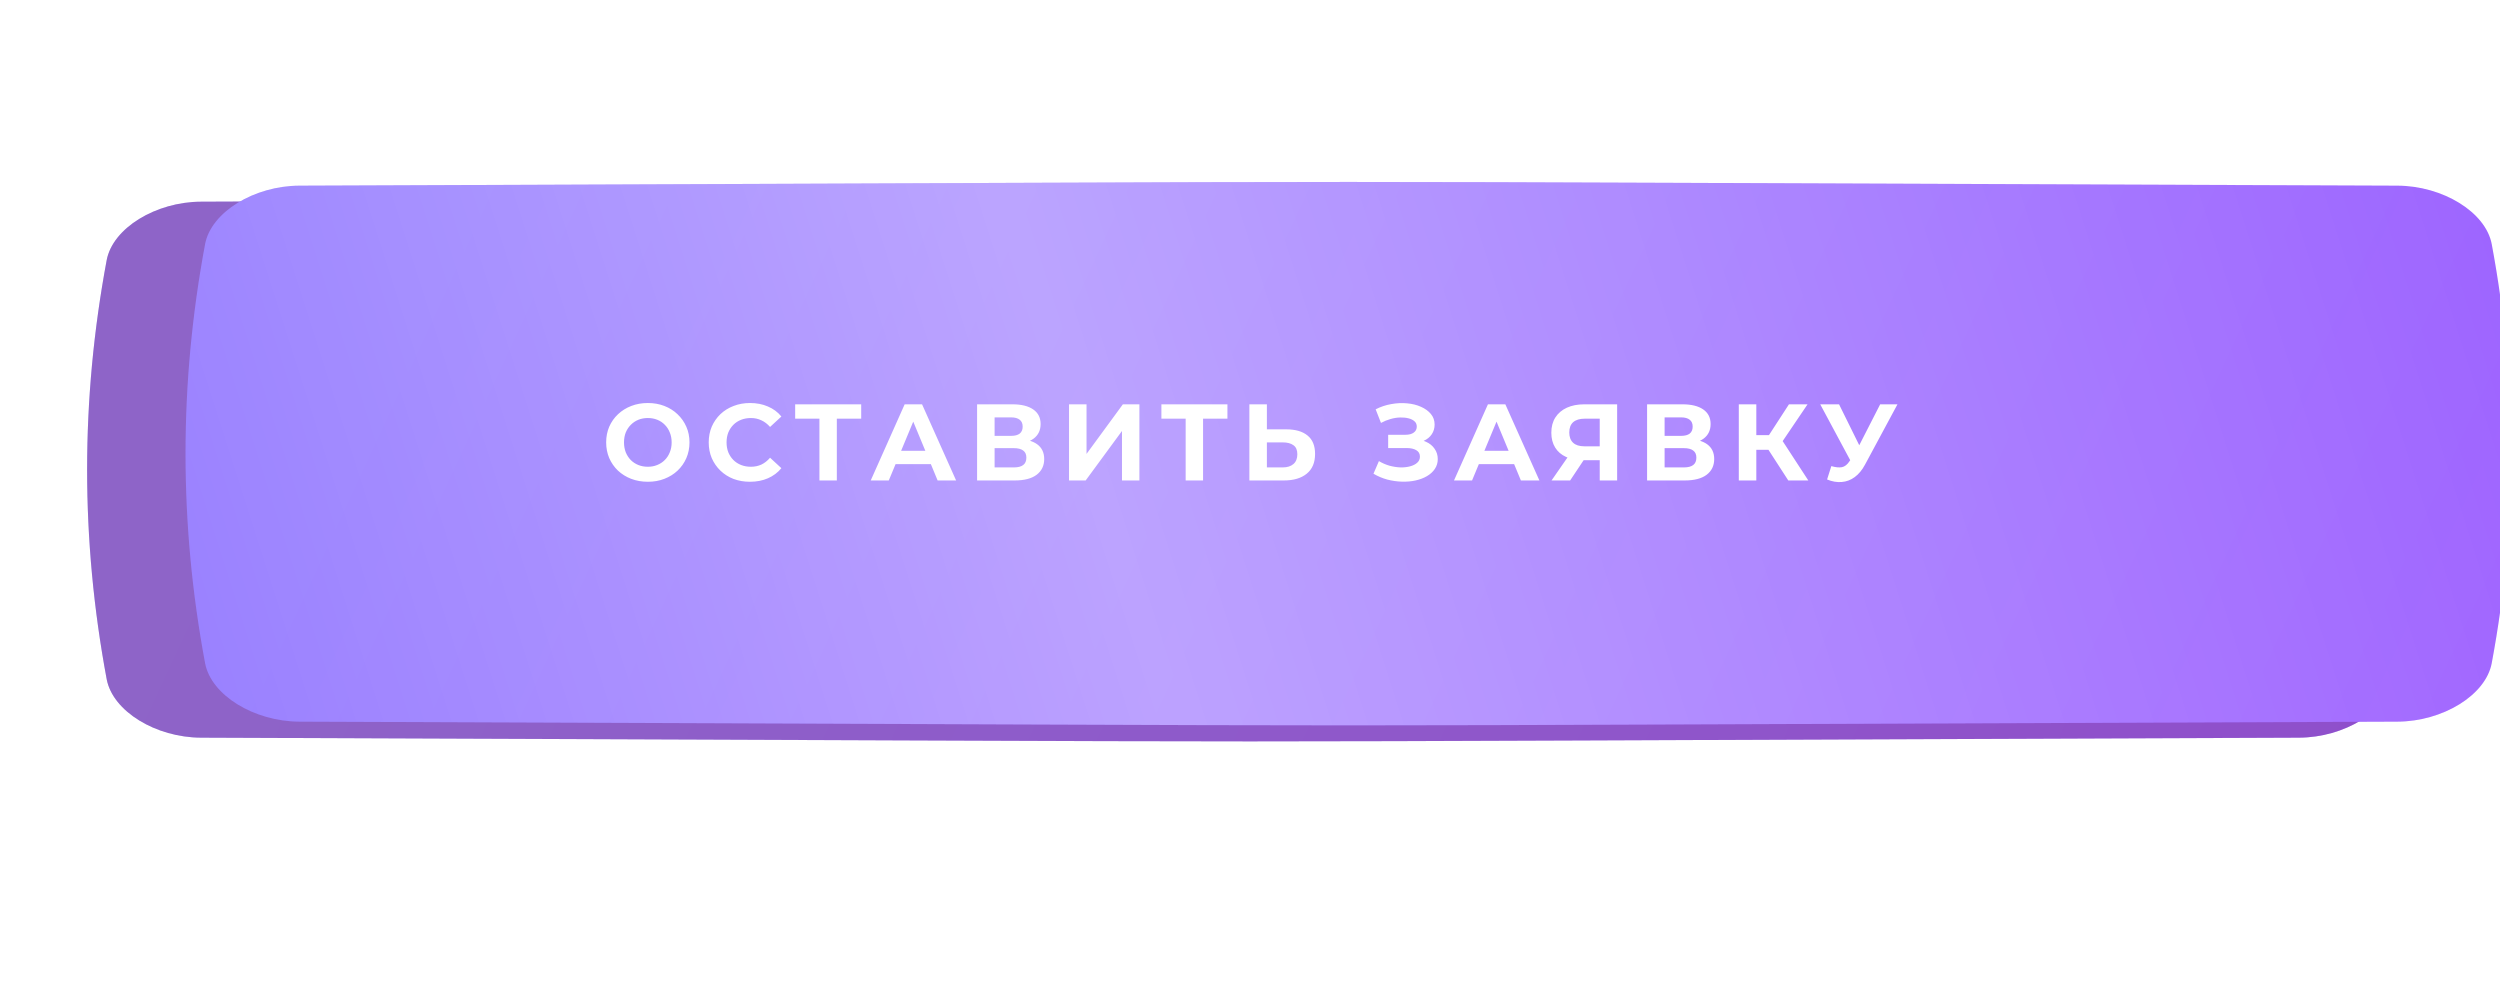 <?xml version="1.0" encoding="UTF-8"?> <svg xmlns="http://www.w3.org/2000/svg" width="947" height="380" viewBox="0 0 947 380" fill="none"> <g filter="url(#filter0_f_365_182)"> <path d="M790.602 122.885C378.171 121.65 569.077 121.65 156.646 122.885C143.004 122.926 129.981 129.46 128.159 137.474C120.279 172.304 120.279 207.134 128.159 241.966C129.981 249.979 143.004 256.512 156.646 256.554C569.077 257.789 378.171 257.789 790.602 256.554C804.244 256.512 817.267 249.979 819.088 241.966C826.971 207.134 826.971 172.304 819.088 137.474C817.267 129.46 804.244 122.926 790.602 122.885Z" fill="url(#paint0_linear_365_182)"></path> <path d="M790.602 122.885C378.171 121.65 569.077 121.65 156.646 122.885C143.004 122.926 129.981 129.46 128.159 137.474C120.279 172.304 120.279 207.134 128.159 241.966C129.981 249.979 143.004 256.512 156.646 256.554C569.077 257.789 378.171 257.789 790.602 256.554C804.244 256.512 817.267 249.979 819.088 241.966C826.971 207.134 826.971 172.304 819.088 137.474C817.267 129.46 804.244 122.926 790.602 122.885Z" fill="url(#paint1_linear_365_182)"></path> <path d="M790.602 122.885C378.171 121.65 569.077 121.65 156.646 122.885C143.004 122.926 129.981 129.46 128.159 137.474C120.279 172.304 120.279 207.134 128.159 241.966C129.981 249.979 143.004 256.512 156.646 256.554C569.077 257.789 378.171 257.789 790.602 256.554C804.244 256.512 817.267 249.979 819.088 241.966C826.971 207.134 826.971 172.304 819.088 137.474C817.267 129.46 804.244 122.926 790.602 122.885Z" fill="#8F02C0" fill-opacity="0.41"></path> </g> <path d="M870.878 76.4C353.835 74.524 593.164 74.524 76.121 76.4C59.02 76.463 42.693 86.387 40.409 98.559C30.53 151.462 30.53 204.365 40.409 257.271C42.693 269.443 59.02 279.365 76.121 279.429C593.164 281.304 353.835 281.304 870.878 279.429C887.979 279.365 904.306 269.443 906.588 257.271C916.471 204.365 916.471 151.462 906.588 98.559C904.306 86.387 887.979 76.463 870.878 76.4Z" fill="url(#paint2_linear_365_182)"></path> <path d="M870.878 76.4C353.835 74.524 593.164 74.524 76.121 76.4C59.02 76.463 42.693 86.387 40.409 98.559C30.53 151.462 30.53 204.365 40.409 257.271C42.693 269.443 59.02 279.365 76.121 279.429C593.164 281.304 353.835 281.304 870.878 279.429C887.979 279.365 904.306 269.443 906.588 257.271C916.471 204.365 916.471 151.462 906.588 98.559C904.306 86.387 887.979 76.463 870.878 76.4Z" fill="#831371" fill-opacity="0.36"></path> <g filter="url(#filter1_ii_365_182)"> <path d="M870.878 66.407C353.835 64.531 593.164 64.531 76.121 66.407C59.02 66.47 42.693 76.394 40.409 88.566C30.53 141.469 30.53 194.372 40.409 247.278C42.693 259.45 59.02 269.372 76.121 269.436C593.164 271.311 353.835 271.311 870.878 269.436C887.979 269.372 904.306 259.45 906.588 247.278C916.471 194.372 916.471 141.469 906.588 88.566C904.306 76.394 887.979 66.47 870.878 66.407Z" fill="url(#paint3_linear_365_182)"></path> <path d="M870.878 66.407C353.835 64.531 593.164 64.531 76.121 66.407C59.02 66.47 42.693 76.394 40.409 88.566C30.53 141.469 30.53 194.372 40.409 247.278C42.693 259.45 59.02 269.372 76.121 269.436C593.164 271.311 353.835 271.311 870.878 269.436C887.979 269.372 904.306 259.45 906.588 247.278C916.471 194.372 916.471 141.469 906.588 88.566C904.306 76.394 887.979 66.47 870.878 66.407Z" fill="url(#paint4_linear_365_182)" fill-opacity="0.39"></path> </g> <path d="M245.438 182.494C243.158 182.494 241.042 182.124 239.092 181.382C237.169 180.64 235.494 179.596 234.065 178.25C232.664 176.904 231.565 175.325 230.769 173.512C230 171.699 229.615 169.721 229.615 167.578C229.615 165.436 230 163.458 230.769 161.645C231.565 159.832 232.678 158.252 234.106 156.906C235.535 155.56 237.21 154.516 239.133 153.775C241.056 153.033 243.144 152.662 245.396 152.662C247.676 152.662 249.764 153.033 251.66 153.775C253.582 154.516 255.244 155.56 256.645 156.906C258.074 158.252 259.186 159.832 259.983 161.645C260.78 163.43 261.178 165.408 261.178 167.578C261.178 169.721 260.78 171.713 259.983 173.553C259.186 175.366 258.074 176.946 256.645 178.292C255.244 179.61 253.582 180.64 251.66 181.382C249.764 182.124 247.69 182.494 245.438 182.494ZM245.396 176.808C246.688 176.808 247.869 176.588 248.94 176.149C250.039 175.709 251 175.078 251.824 174.253C252.648 173.429 253.28 172.454 253.72 171.328C254.187 170.202 254.42 168.952 254.42 167.578C254.42 166.205 254.187 164.955 253.72 163.829C253.28 162.702 252.648 161.727 251.824 160.903C251.028 160.079 250.08 159.447 248.981 159.008C247.882 158.568 246.688 158.348 245.396 158.348C244.105 158.348 242.91 158.568 241.812 159.008C240.74 159.447 239.793 160.079 238.968 160.903C238.144 161.727 237.499 162.702 237.032 163.829C236.592 164.955 236.373 166.205 236.373 167.578C236.373 168.924 236.592 170.174 237.032 171.328C237.499 172.454 238.131 173.429 238.927 174.253C239.751 175.078 240.713 175.709 241.812 176.149C242.91 176.588 244.105 176.808 245.396 176.808ZM284.079 182.494C281.854 182.494 279.78 182.137 277.858 181.423C275.962 180.681 274.314 179.638 272.913 178.292C271.512 176.946 270.413 175.366 269.617 173.553C268.847 171.74 268.463 169.748 268.463 167.578C268.463 165.408 268.847 163.417 269.617 161.604C270.413 159.791 271.512 158.211 272.913 156.865C274.341 155.519 276.003 154.489 277.899 153.775C279.794 153.033 281.868 152.662 284.121 152.662C286.62 152.662 288.873 153.102 290.878 153.981C292.911 154.832 294.614 156.096 295.988 157.772L291.702 161.727C290.713 160.601 289.615 159.763 288.406 159.214C287.197 158.637 285.879 158.348 284.45 158.348C283.104 158.348 281.868 158.568 280.742 159.008C279.616 159.447 278.64 160.079 277.816 160.903C276.992 161.727 276.347 162.702 275.88 163.829C275.44 164.955 275.22 166.205 275.22 167.578C275.22 168.952 275.44 170.202 275.88 171.328C276.347 172.454 276.992 173.429 277.816 174.253C278.64 175.078 279.616 175.709 280.742 176.149C281.868 176.588 283.104 176.808 284.45 176.808C285.879 176.808 287.197 176.533 288.406 175.984C289.615 175.407 290.713 174.542 291.702 173.388L295.988 177.344C294.614 179.02 292.911 180.297 290.878 181.176C288.873 182.055 286.607 182.494 284.079 182.494ZM310.399 182V157.071L311.924 158.596H301.21V153.157H326.222V158.596H315.508L316.992 157.071V182H310.399ZM329.83 182L342.686 153.157H349.278L362.176 182H355.171L344.622 156.535H347.259L336.67 182H329.83ZM336.258 175.819L338.03 170.751H352.863L354.676 175.819H336.258ZM370.121 182V153.157H383.554C386.905 153.157 389.515 153.802 391.383 155.093C393.251 156.384 394.185 158.225 394.185 160.615C394.185 162.977 393.306 164.818 391.548 166.136C389.79 167.427 387.455 168.073 384.543 168.073L385.326 166.342C388.567 166.342 391.081 166.988 392.866 168.279C394.652 169.57 395.545 171.438 395.545 173.883C395.545 176.41 394.583 178.401 392.66 179.857C390.765 181.286 387.99 182 384.337 182H370.121ZM376.755 177.055H384.09C385.628 177.055 386.795 176.753 387.592 176.149C388.389 175.545 388.787 174.611 388.787 173.347C388.787 172.138 388.389 171.246 387.592 170.669C386.795 170.064 385.628 169.762 384.09 169.762H376.755V177.055ZM376.755 165.106H382.977C384.433 165.106 385.532 164.818 386.273 164.241C387.015 163.636 387.386 162.757 387.386 161.604C387.386 160.45 387.015 159.585 386.273 159.008C385.532 158.403 384.433 158.101 382.977 158.101H376.755V165.106ZM404.944 182V153.157H411.578V171.946L425.34 153.157H431.604V182H425.011V163.252L411.248 182H404.944ZM449.128 182V157.071L450.652 158.596H439.939V153.157H464.95V158.596H454.237L455.72 157.071V182H449.128ZM487.231 162.634C490.719 162.634 493.411 163.417 495.307 164.982C497.202 166.521 498.15 168.842 498.15 171.946C498.15 175.242 497.092 177.742 494.977 179.445C492.889 181.148 489.991 182 486.283 182H473.262V153.157H479.896V162.634H487.231ZM485.912 177.055C487.615 177.055 488.961 176.63 489.95 175.778C490.939 174.926 491.433 173.69 491.433 172.07C491.433 170.476 490.939 169.336 489.95 168.65C488.989 167.935 487.643 167.578 485.912 167.578H479.896V177.055H485.912ZM520.273 179.445L522.333 174.666C523.569 175.407 524.888 175.984 526.289 176.396C527.717 176.781 529.105 177 530.451 177.055C531.824 177.083 533.06 176.946 534.159 176.643C535.285 176.341 536.178 175.888 536.837 175.284C537.524 174.679 537.868 173.91 537.868 172.976C537.868 171.877 537.414 171.067 536.508 170.545C535.601 169.996 534.393 169.721 532.882 169.721H525.836V164.694H532.387C533.733 164.694 534.777 164.419 535.519 163.87C536.288 163.32 536.673 162.565 536.673 161.604C536.673 160.779 536.398 160.12 535.848 159.626C535.299 159.104 534.544 158.719 533.582 158.472C532.648 158.225 531.591 158.115 530.409 158.142C529.228 158.17 528.006 158.362 526.742 158.719C525.479 159.076 524.27 159.571 523.116 160.203L521.097 155.052C522.965 154.091 524.929 153.431 526.989 153.074C529.077 152.69 531.082 152.593 533.005 152.786C534.956 152.951 536.714 153.39 538.28 154.104C539.845 154.791 541.095 155.698 542.029 156.824C542.963 157.95 543.43 159.282 543.43 160.821C543.43 162.194 543.073 163.417 542.359 164.488C541.645 165.559 540.642 166.383 539.351 166.96C538.087 167.537 536.631 167.826 534.983 167.826L535.148 166.342C537.071 166.342 538.733 166.672 540.134 167.331C541.562 167.963 542.661 168.856 543.43 170.009C544.227 171.136 544.625 172.44 544.625 173.924C544.625 175.297 544.254 176.533 543.513 177.632C542.798 178.704 541.809 179.61 540.546 180.352C539.282 181.093 537.84 181.643 536.219 182C534.599 182.357 532.868 182.508 531.028 182.453C529.215 182.398 527.388 182.137 525.547 181.67C523.707 181.176 521.949 180.434 520.273 179.445ZM550.775 182L563.631 153.157H570.224L583.121 182H576.116L565.568 156.535H568.205L557.615 182H550.775ZM557.203 175.819L558.975 170.751H573.809L575.622 175.819H557.203ZM605.978 182V172.894L607.626 174.336H599.715C597.215 174.336 595.059 173.924 593.246 173.1C591.433 172.276 590.045 171.081 589.084 169.515C588.122 167.949 587.642 166.081 587.642 163.911C587.642 161.659 588.15 159.736 589.166 158.142C590.21 156.522 591.666 155.285 593.534 154.434C595.402 153.582 597.6 153.157 600.127 153.157H612.571V182H605.978ZM587.724 182L594.894 171.658H601.651L594.77 182H587.724ZM605.978 170.751V156.865L607.626 158.596H600.292C598.396 158.596 596.94 159.035 595.924 159.914C594.935 160.793 594.441 162.098 594.441 163.829C594.441 165.504 594.921 166.795 595.883 167.702C596.844 168.608 598.259 169.062 600.127 169.062H607.626L605.978 170.751ZM623.918 182V153.157H637.35C640.702 153.157 643.311 153.802 645.179 155.093C647.047 156.384 647.981 158.225 647.981 160.615C647.981 162.977 647.102 164.818 645.344 166.136C643.586 167.427 641.251 168.073 638.339 168.073L639.122 166.342C642.364 166.342 644.877 166.988 646.663 168.279C648.448 169.57 649.341 171.438 649.341 173.883C649.341 176.41 648.38 178.401 646.457 179.857C644.561 181.286 641.787 182 638.133 182H623.918ZM630.552 177.055H637.886C639.424 177.055 640.592 176.753 641.388 176.149C642.185 175.545 642.583 174.611 642.583 173.347C642.583 172.138 642.185 171.246 641.388 170.669C640.592 170.064 639.424 169.762 637.886 169.762H630.552V177.055ZM630.552 165.106H636.773C638.229 165.106 639.328 164.818 640.07 164.241C640.812 163.636 641.182 162.757 641.182 161.604C641.182 160.45 640.812 159.585 640.07 159.008C639.328 158.403 638.229 158.101 636.773 158.101H630.552V165.106ZM677.406 182L668.424 168.114L673.821 164.859L684.988 182H677.406ZM658.658 182V153.157H665.292V182H658.658ZM663.355 170.38V164.818H673.409V170.38H663.355ZM674.44 168.32L668.3 167.578L677.654 153.157H684.7L674.44 168.32ZM693.707 176.561C695.301 177.028 696.633 177.165 697.704 176.973C698.803 176.753 699.778 175.984 700.63 174.666L702.031 172.564L702.649 171.864L712.208 153.157H718.76L706.481 175.984C705.382 178.044 704.077 179.624 702.566 180.723C701.083 181.821 699.449 182.44 697.663 182.577C695.878 182.742 694.023 182.426 692.1 181.629L693.707 176.561ZM702.525 177.426L689.504 153.157H696.633L706.192 172.523L702.525 177.426Z" fill="white"></path> <defs> <filter id="filter0_f_365_182" x="0.597" y="0.306" width="946.055" height="378.827" filterUnits="userSpaceOnUse" color-interpolation-filters="sRGB"> <feFlood flood-opacity="0" result="BackgroundImageFix"></feFlood> <feBlend mode="normal" in="SourceGraphic" in2="BackgroundImageFix" result="shape"></feBlend> <feGaussianBlur stdDeviation="60.826" result="effect1_foregroundBlur_365_182"></feGaussianBlur> </filter> <filter id="filter1_ii_365_182" x="33" y="65" width="918.281" height="209.767" filterUnits="userSpaceOnUse" color-interpolation-filters="sRGB"> <feFlood flood-opacity="0" result="BackgroundImageFix"></feFlood> <feBlend mode="normal" in="SourceGraphic" in2="BackgroundImageFix" result="shape"></feBlend> <feColorMatrix in="SourceAlpha" type="matrix" values="0 0 0 0 0 0 0 0 0 0 0 0 0 0 0 0 0 0 127 0" result="hardAlpha"></feColorMatrix> <feOffset dx="37.281"></feOffset> <feGaussianBlur stdDeviation="24.527"></feGaussianBlur> <feComposite in2="hardAlpha" operator="arithmetic" k2="-1" k3="1"></feComposite> <feColorMatrix type="matrix" values="0 0 0 0 1 0 0 0 0 1 0 0 0 0 1 0 0 0 0.11 0"></feColorMatrix> <feBlend mode="normal" in2="shape" result="effect1_innerShadow_365_182"></feBlend> <feColorMatrix in="SourceAlpha" type="matrix" values="0 0 0 0 0 0 0 0 0 0 0 0 0 0 0 0 0 0 127 0" result="hardAlpha"></feColorMatrix> <feOffset dy="3.924"></feOffset> <feGaussianBlur stdDeviation="14.716"></feGaussianBlur> <feComposite in2="hardAlpha" operator="arithmetic" k2="-1" k3="1"></feComposite> <feColorMatrix type="matrix" values="0 0 0 0 1 0 0 0 0 1 0 0 0 0 1 0 0 0 0.41 0"></feColorMatrix> <feBlend mode="normal" in2="effect1_innerShadow_365_182" result="effect2_innerShadow_365_182"></feBlend> </filter> <linearGradient id="paint0_linear_365_182" x1="234.442" y1="65.36" x2="754.428" y2="357.666" gradientUnits="userSpaceOnUse"> <stop stop-color="#5100FC"></stop> <stop offset="1" stop-color="#7622FF"></stop> </linearGradient> <linearGradient id="paint1_linear_365_182" x1="234.442" y1="65.36" x2="754.428" y2="357.666" gradientUnits="userSpaceOnUse"> <stop stop-color="#1656FB"></stop> <stop offset="1" stop-color="#0346F4"></stop> </linearGradient> <linearGradient id="paint2_linear_365_182" x1="173.651" y1="-10.973" x2="879.56" y2="316.551" gradientUnits="userSpaceOnUse"> <stop stop-color="#9593FB"></stop> <stop offset="1" stop-color="#9672FF"></stop> </linearGradient> <linearGradient id="paint3_linear_365_182" x1="173.651" y1="-20.966" x2="879.56" y2="306.558" gradientUnits="userSpaceOnUse"> <stop stop-color="#8D71FF"></stop> <stop offset="1" stop-color="#9858FF"></stop> </linearGradient> <linearGradient id="paint4_linear_365_182" x1="-116.378" y1="235.949" x2="959.163" y2="-107.806" gradientUnits="userSpaceOnUse"> <stop stop-color="white" stop-opacity="0"></stop> <stop offset="0.432" stop-color="white"></stop> <stop offset="1" stop-color="white" stop-opacity="0"></stop> </linearGradient> </defs> </svg> 